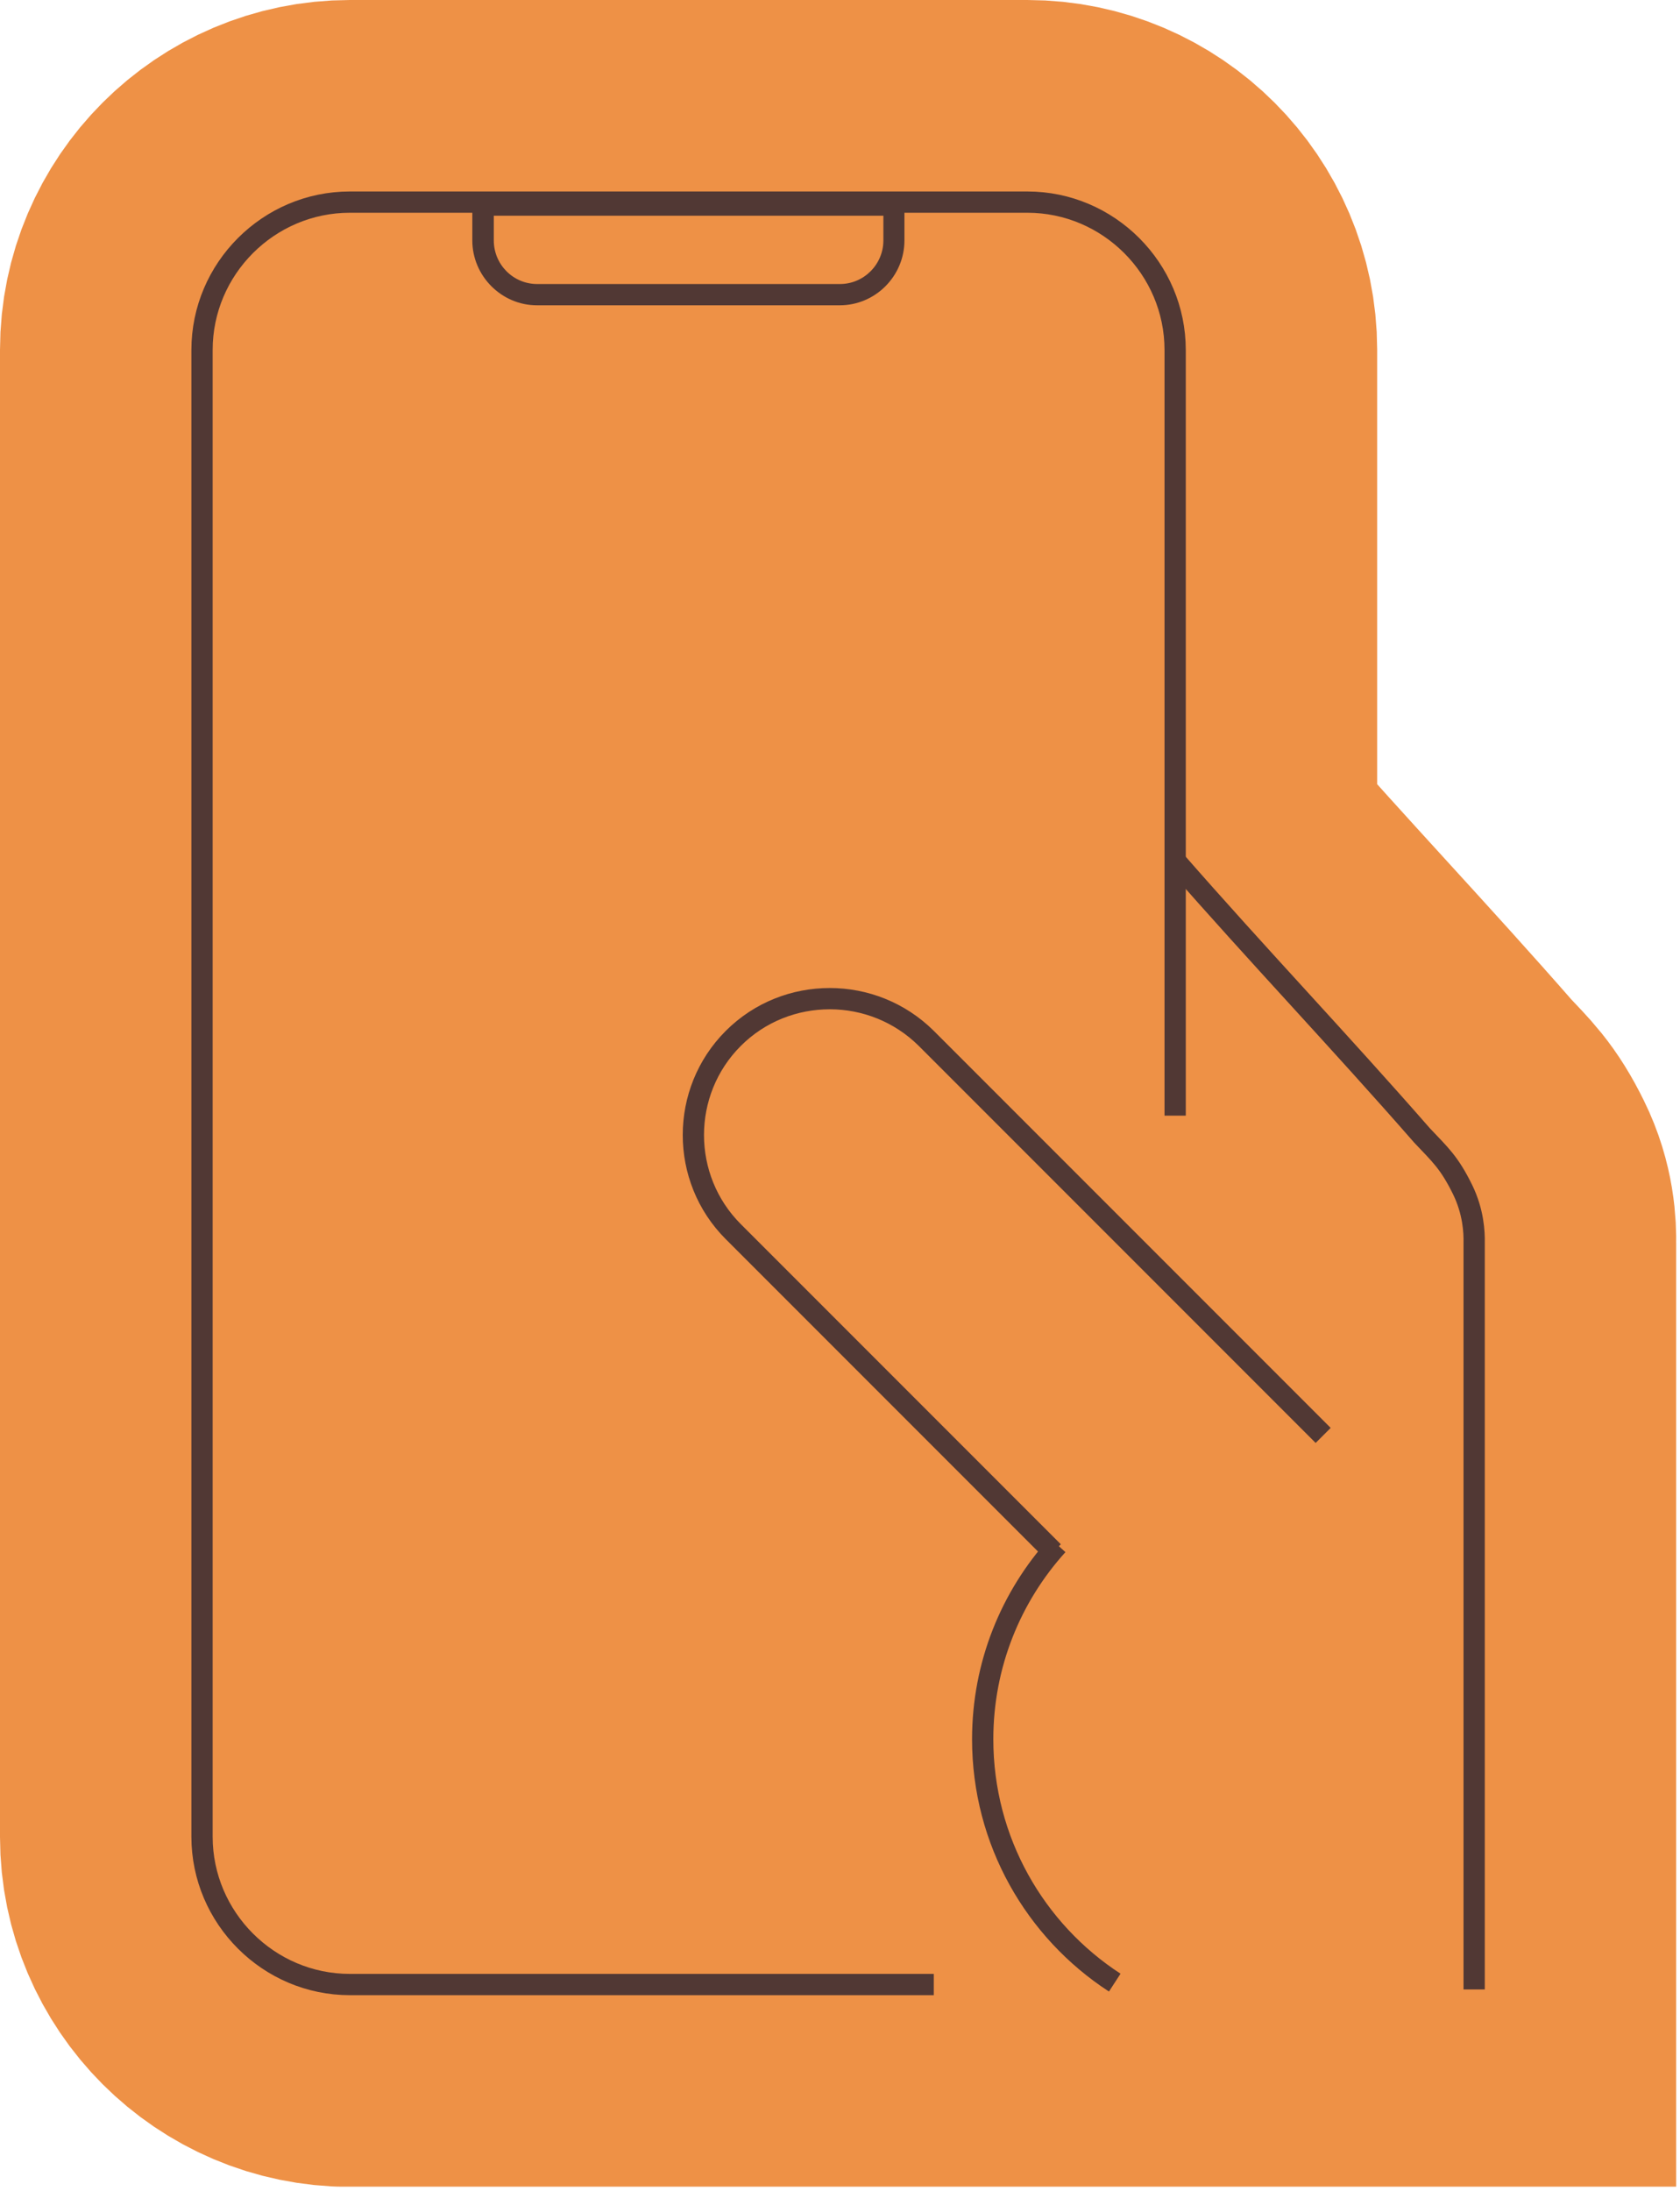 <svg width="79" height="103" viewBox="0 0 79 103" fill="none" xmlns="http://www.w3.org/2000/svg">
<g clip-path="url(#clip0_1_6)">
<path d="M55.26 52.44V16.45C55.26 12.63 52.13 9.5 48.31 9.5H16.45C12.63 9.5 9.5 12.63 9.5 16.45V86.34C9.5 90.16 12.63 93.29 16.45 93.29H69.32C69.32 75.82 69.32 58.42 69.32 58.42C69.33 57.94 69.3 56.98 68.78 55.93C68.15 54.65 67.73 54.3 66.87 53.38C62.97 48.92 59.16 44.93 55.26 40.47" fill="#EE9146"/>
<path d="M55.26 52.44V16.45C55.26 12.63 52.13 9.5 48.31 9.5H16.45C12.63 9.5 9.5 12.63 9.5 16.45V86.34C9.5 90.16 12.63 93.29 16.45 93.29H69.32C69.32 75.82 69.32 58.42 69.32 58.42C69.33 57.94 69.3 56.98 68.78 55.93C68.15 54.65 67.73 54.3 66.87 53.38C62.97 48.92 59.16 44.93 55.26 40.47" stroke="#EE9146" stroke-width="19" stroke-miterlimit="10"/>
<path d="M42.54 9.5V11.66C42.54 13.33 41.17 14.71 39.5 14.71H25.26C23.59 14.71 22.22 13.34 22.22 11.66V9.5H42.55H42.54Z" fill="#EE9146"/>
<path d="M42.54 9.5H22.21V11.66C22.21 13.33 23.58 14.71 25.25 14.71H39.49C41.16 14.71 42.53 13.34 42.53 11.66V9.5H42.54Z" fill="#EE9146"/>
<path d="M49.53 72.94C47.34 75.36 46.01 78.56 46.01 82.07C46.01 86.86 48.48 91.08 52.22 93.51" fill="#EE9146"/>
<path d="M49.53 72.94C47.34 75.36 46.01 78.56 46.01 82.07C46.01 86.86 48.48 91.08 52.22 93.51" stroke="#EE9146" stroke-width="19" stroke-miterlimit="10"/>
<path d="M49.53 72.94L34.48 57.89C31.98 55.39 31.98 51.31 34.48 48.81C35.73 47.56 37.37 46.94 39.02 46.94C40.67 46.94 42.31 47.57 43.56 48.81L62.22 67.47" fill="#EE9146"/>
<path d="M49.53 72.94L34.48 57.89C31.98 55.39 31.98 51.31 34.48 48.81C35.73 47.56 37.37 46.94 39.02 46.94C40.67 46.94 42.31 47.57 43.56 48.81L62.22 67.47" stroke="#EE9146" stroke-width="19" stroke-miterlimit="10"/>
<path d="M43.91 93.28H16.45C12.63 93.28 9.5 90.15 9.5 86.33V16.45C9.5 12.63 12.63 9.5 16.45 9.5H48.31C52.13 9.5 55.26 12.63 55.26 16.45V52.44" stroke="#513834" stroke-miterlimit="10"/>
<path d="M41.54 10.14V11.3C41.54 12.43 40.62 13.35 39.5 13.35H25.26C24.13 13.35 23.22 12.43 23.22 11.3V10.14H41.55M42.54 9.14H22.21V11.3C22.21 12.97 23.58 14.35 25.25 14.35H39.49C41.16 14.35 42.53 12.98 42.53 11.3V9.14H42.54Z" fill="#513834"/>
<path d="M49.73 72.62C47.54 75.04 46.21 78.24 46.21 81.75C46.21 86.54 48.68 90.76 52.42 93.19" stroke="#513834" stroke-miterlimit="10"/>
<path d="M49.53 72.94L34.48 57.89C31.98 55.39 31.98 51.31 34.48 48.81C35.73 47.56 37.37 46.94 39.02 46.94C40.67 46.94 42.31 47.57 43.56 48.81L62.22 67.47" stroke="#513834" stroke-miterlimit="10"/>
<path d="M55.26 40.46C59.16 44.92 62.97 48.91 66.87 53.37C67.73 54.28 68.15 54.64 68.78 55.92C69.29 56.97 69.33 57.93 69.32 58.41V93.51" stroke="#513834" stroke-miterlimit="10"/>
</g>
<defs>
<clipPath id="clip0_1_6">
<rect width="78.82" height="102.78" fill="white"/>
</clipPath>
</defs>
</svg>
